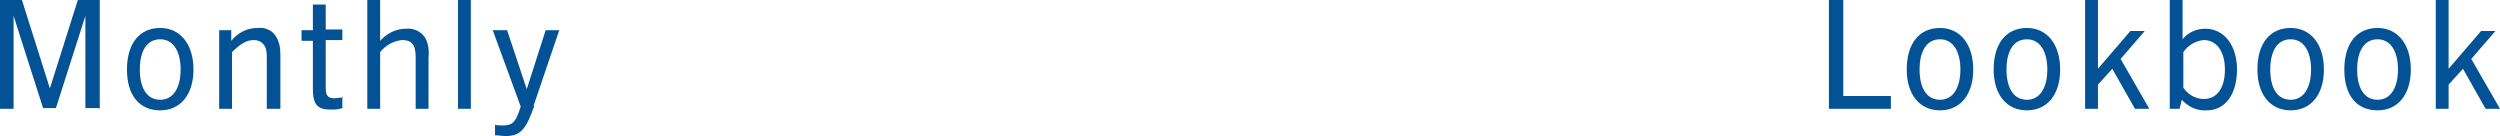 <?xml version="1.0" encoding="UTF-8"?>
<svg id="_レイヤー_1" data-name="レイヤー_1" xmlns="http://www.w3.org/2000/svg" version="1.1" viewBox="0 0 330.8 18">
  <!-- Generator: Adobe Illustrator 29.0.0, SVG Export Plug-In . SVG Version: 2.1.0 Build 186)  -->
  <defs>
    <style>
      .st0 {
        fill: #035296;
      }
    </style>
  </defs>
  <g id="_グループ_630" data-name="グループ_630">
    <path id="_パス_515" data-name="パス_515" class="st0" d="M13.2,14.4V0h-2.9l-3.7,11.7h0L2.9,0H0v14.4h1.8V2.1h0l3.9,12.2h1.7l3.9-12.2h0v12.2h1.8ZM21.2,14.6c2.7,0,4.4-2.1,4.4-5.4s-1.7-5.5-4.4-5.5-4.4,2-4.4,5.5,1.7,5.4,4.4,5.4ZM21.2,13.2c-1.8,0-2.7-1.6-2.7-4s.9-4,2.7-4,2.7,1.7,2.7,4-.9,4-2.7,4ZM37.1,14.4v-7.1c0-.9-.1-1.7-.6-2.5-.5-.8-1.4-1.2-2.4-1.1-1.4,0-2.6.6-3.5,1.7v-1.4h-1.6v10.4h1.7v-7.5c1.2-1.2,2-1.6,2.9-1.6s1.7.6,1.7,2v7.1h1.7ZM45.4,12.9c-.4,0-.8.1-1.2.1-.8,0-1.1-.4-1.1-1.3v-6.4h2.2v-1.4h-2.2V.6h-1.7v3.4h-1.5v1.4h1.5v6.4c0,2,.6,2.7,2.3,2.7.5,0,1.1,0,1.6-.2v-1.5ZM56.7,14.4v-6.7c.1-1,0-2-.5-2.8-.6-.8-1.5-1.2-2.5-1.1-1.3,0-2.5.6-3.4,1.6V0h-1.7v14.4h1.7v-7.5c.7-.9,1.8-1.5,2.9-1.6,1.6,0,1.8,1,1.8,2.4v6.7h1.7ZM62.3,14.4V0h-1.7v14.4h1.7ZM70.6,14l3.4-10h-1.8l-2.5,7.8h0l-2.6-7.8h-1.9l3.7,10.1-.2.6c-.5,1.4-.9,1.9-2.1,1.9-.4,0-.8,0-1.1-.1v1.4c.5,0,.9.1,1.4.1,2,0,2.7-.9,3.8-4Z"/>
    <path id="_パス_516" data-name="パス_516" class="st0" d="M250.2,14.4v-1.7h-6.3V0h-1.9v14.4h8.2ZM256.7,14.6c2.7,0,4.4-2.1,4.4-5.4s-1.7-5.5-4.4-5.5-4.4,2-4.4,5.5c0,3.3,1.7,5.4,4.4,5.4ZM256.7,13.2c-1.8,0-2.7-1.6-2.7-4s.9-4,2.7-4,2.7,1.7,2.7,4-.9,4-2.7,4ZM268.2,14.6c2.7,0,4.4-2.1,4.4-5.4s-1.7-5.5-4.4-5.5-4.4,2-4.4,5.5c0,3.3,1.7,5.4,4.4,5.4ZM268.2,13.2c-1.8,0-2.7-1.6-2.7-4s.9-4,2.7-4,2.7,1.7,2.7,4-.9,4-2.7,4ZM284.4,14.4l-3.8-6.6,3.2-3.7h-1.9l-4.3,5h0V0h-1.7v14.4h1.7v-3.2l1.9-2.1,3,5.3h1.9ZM288.4,14.4l.3-1.2c.8.9,2,1.5,3.3,1.4,2.5,0,4-2.2,4-5.4s-1.7-5.4-4.2-5.4c-1.2,0-2.3.5-3,1.4V0h-1.7v14.4h1.2ZM288.9,6.9c.6-.9,1.6-1.5,2.7-1.6,1.7,0,2.8,1.5,2.8,3.9s-1,3.9-2.8,3.9c-1.1,0-2.1-.6-2.7-1.5v-4.7ZM303.1,14.6c2.7,0,4.4-2.1,4.4-5.4s-1.7-5.5-4.4-5.5-4.4,2-4.4,5.5c0,3.3,1.7,5.4,4.4,5.4ZM303.1,13.2c-1.8,0-2.7-1.6-2.7-4s.9-4,2.7-4,2.7,1.7,2.7,4-.9,4-2.7,4ZM314.6,14.6c2.7,0,4.4-2.1,4.4-5.4s-1.7-5.5-4.4-5.5-4.4,2-4.4,5.5,1.7,5.4,4.4,5.4ZM314.6,13.2c-1.8,0-2.7-1.6-2.7-4s.9-4,2.7-4,2.7,1.7,2.7,4-.9,4-2.7,4ZM330.8,14.4l-3.8-6.6,3.2-3.7h-1.9l-4.3,5h0V0h-1.7v14.4h1.7v-3.2l1.9-2.1,3,5.3h1.9Z"/>
  </g>
</svg>